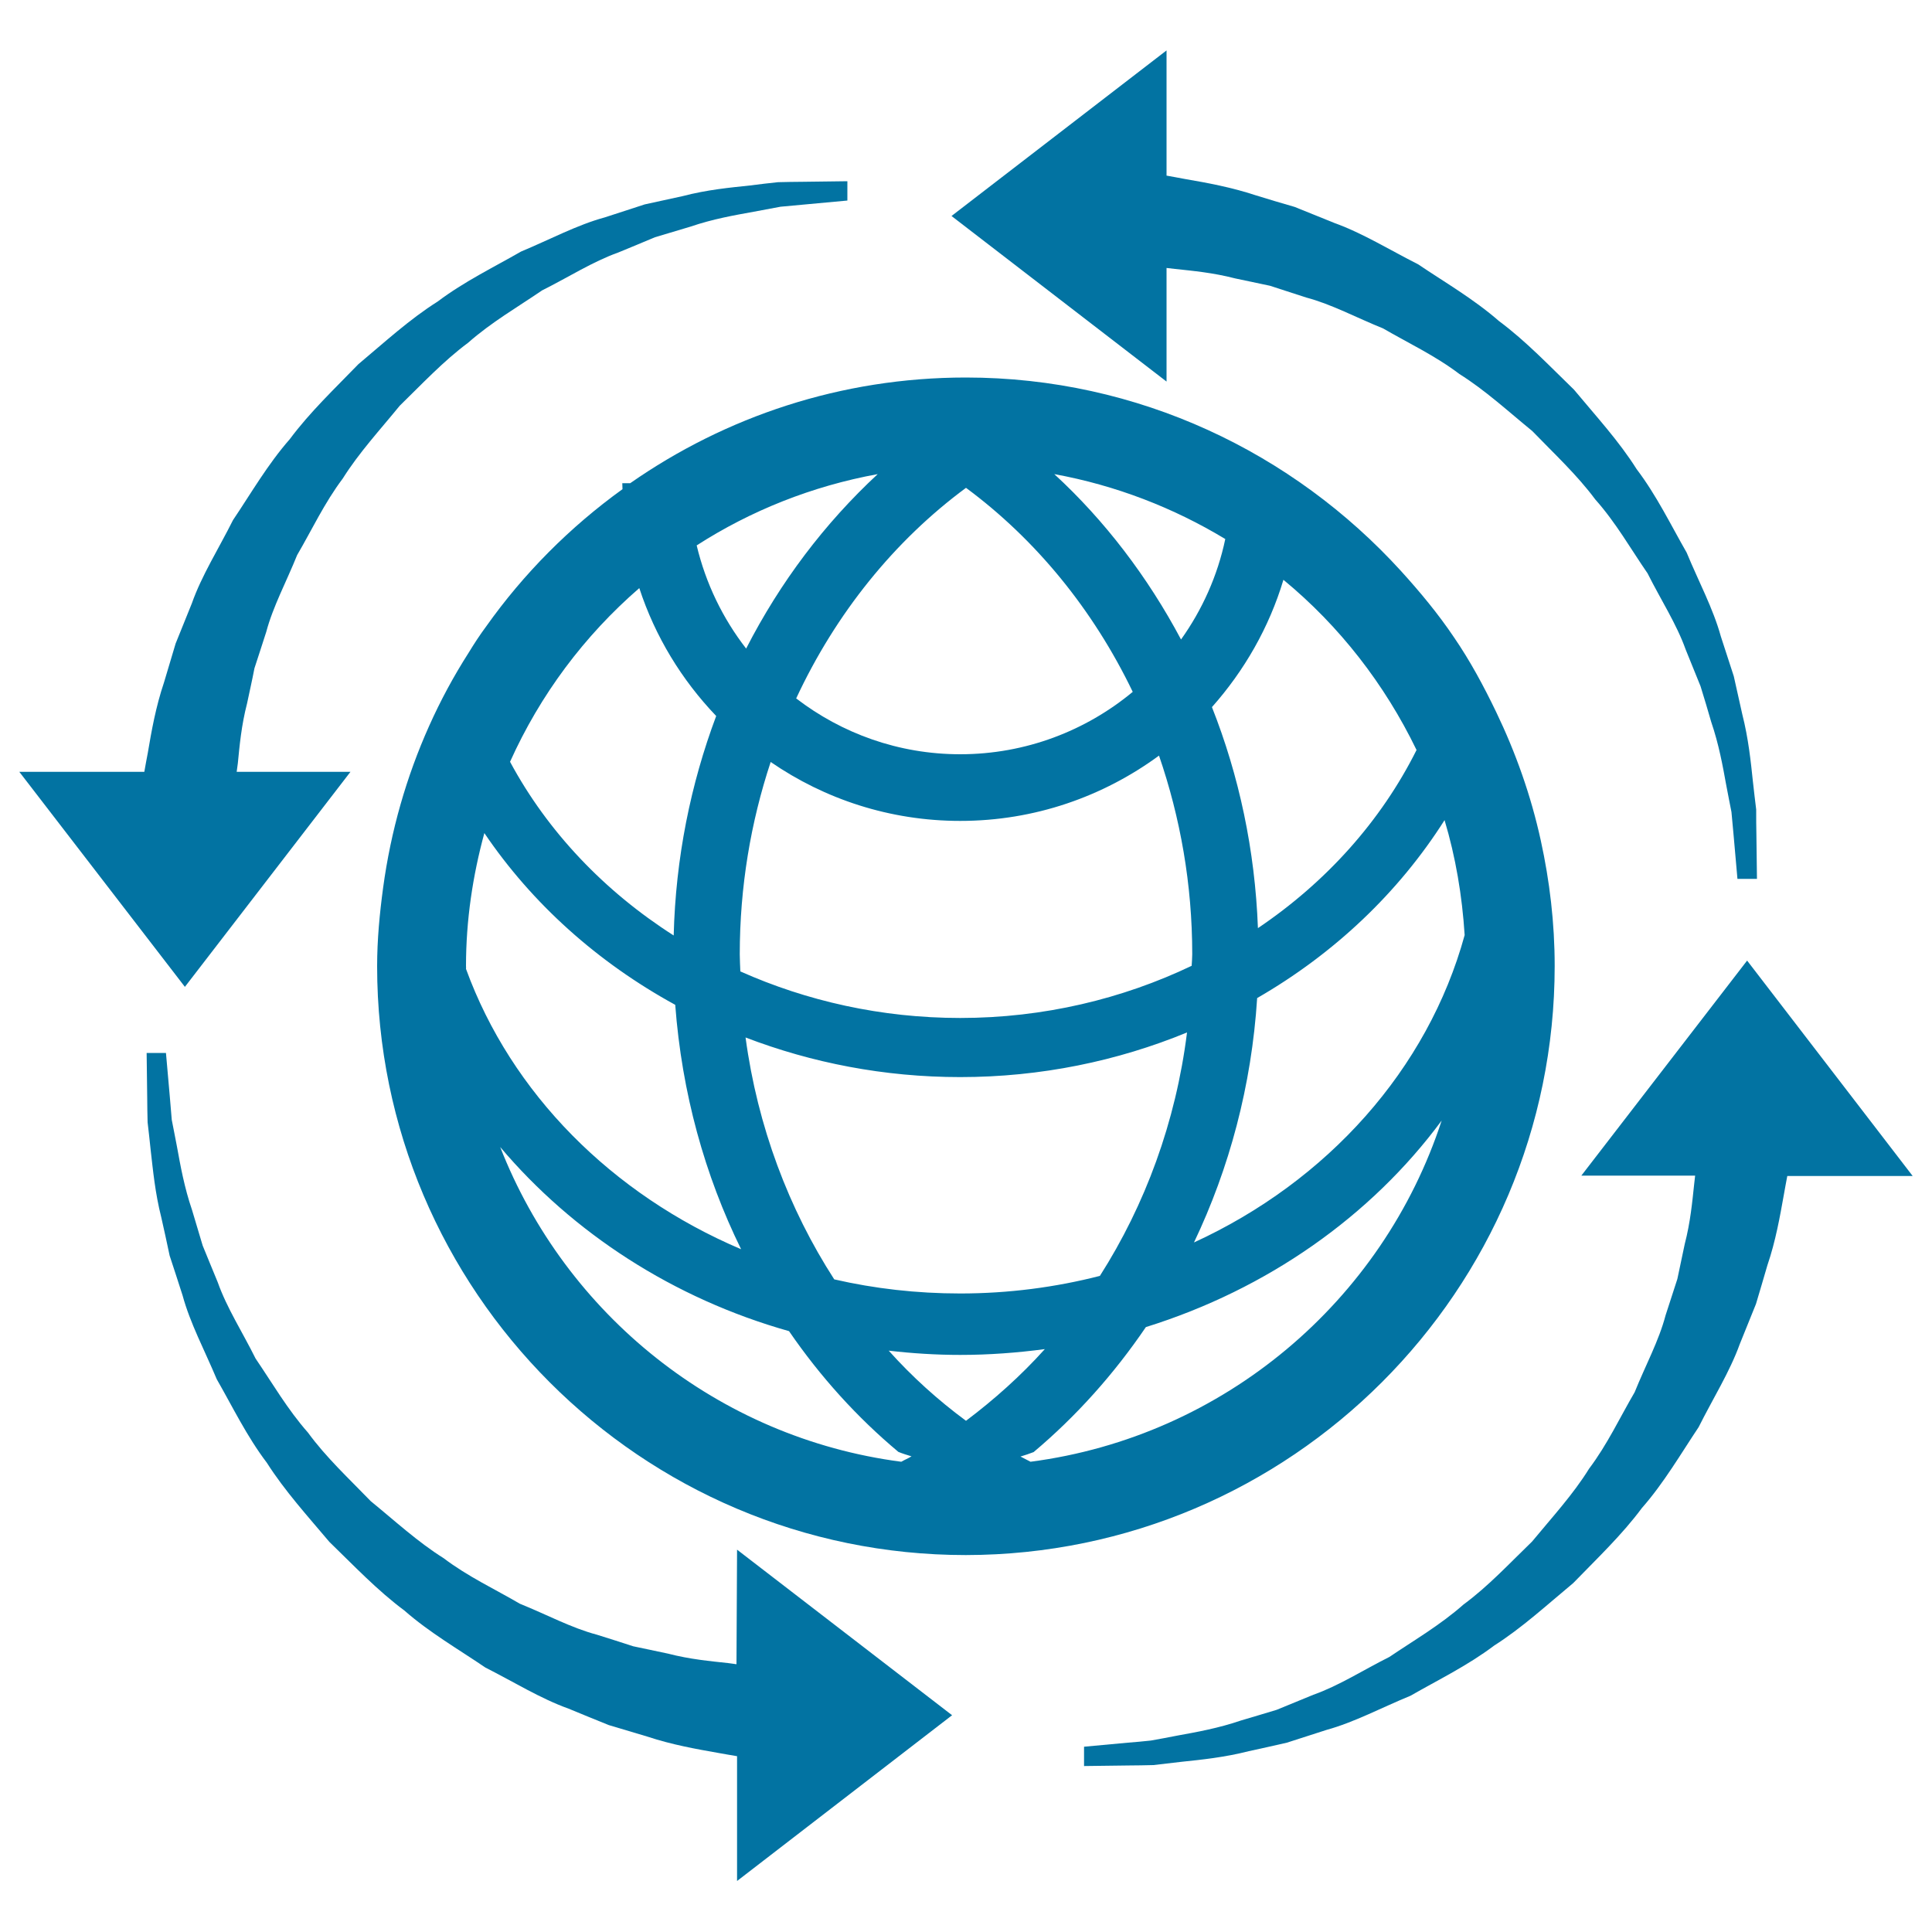 <svg xmlns="http://www.w3.org/2000/svg" viewBox="0 0 1000 1000" style="fill:#0273a2">
<title>Global SVG icon</title>
<g><g><path d="M804.7,500c0-22.3-2.6-44-7.2-65c-5.1-23.3-13-45.5-23.1-66.5c-6.5-13.5-13.5-26.5-21.8-38.6c-8.2-12.2-17.6-23.5-27.4-34.3c-55.8-61.3-136-100.2-225.3-100.2c-64.6,0-124.4,20.3-173.7,54.7h-4.1c0,1,0.1,2.1,0.1,3.1c-27.2,19.6-51.2,43.7-70.6,71.1c-3.2,4.3-6.2,8.9-9,13.5c-7.8,12.2-14.6,24.8-20.5,38c-11.7,26.1-19.8,54.2-23.8,83.7c-1.8,13.3-3.1,26.9-3.1,40.6c0,168,136.7,304.8,304.7,304.8C668,804.7,804.7,668,804.7,500z M758.1,484C739,553.6,687,611.4,618,643.1c18.3-38.4,29.8-81.1,32.7-126.5c39.9-23,73.2-54.6,97-92.1C753.4,443.5,756.8,463.5,758.1,484z M733.2,388.2c-18.4,36.8-46.8,68.4-82.1,92.2c-1.5-40.4-9.8-79-23.8-114.4c16.7-18.8,29.6-41.2,37-65.9C693.3,324,716.7,354.1,733.2,388.2z M634.2,279c-4,19.1-12,36.7-22.9,52c-17.3-32.5-39.5-61.6-65.6-85.6C577.5,251.2,607.4,262.8,634.2,279z M497,526.9c-40.9,0-79.5-8.8-113.8-24.1c-0.1-3-0.3-5.9-0.3-8.9c0-34.9,5.7-68.4,16-99.5c27.9,19.2,61.7,30.5,98.1,30.5c38.5,0,74-12.6,102.9-33.8c11,32,17.2,66.5,17.2,102.8c0,2.1-0.2,4-0.3,6C581,517,540.2,526.9,497,526.9z M614.4,534.4c-5.8,46.4-21.7,89.3-45.1,126c-23,5.9-47.3,9.1-72.3,9.1c-22.5,0-44.3-2.5-65.2-7.3c-23.5-36.4-39.7-79.1-45.9-125.2c34.2,13.1,71.7,20.5,111.1,20.5C538.7,557.5,578.4,549.2,614.4,534.4z M500,252.5c36.1,26.7,65.8,63,86.3,105.6c-24.2,20.1-55.4,32.3-89.3,32.3c-31.9,0-61.3-10.8-84.9-28.9C432.6,317.5,462.9,279.9,500,252.5z M454.3,245.4c-27.4,25.4-50.5,55.9-68.1,90.3c-12.1-15.6-20.9-33.7-25.6-53.4C388.6,264.3,420.3,251.6,454.3,245.4z M330.9,304.4c8.2,25.1,22,47.6,39.8,66.2c-13.2,35.2-21,73.5-22,113.6c-35.9-22.9-65.3-53.8-84.7-89.9C279.6,359.6,302.4,329.1,330.9,304.4z M241.2,500c0-23.8,3.5-46.8,9.5-68.8c24.7,36.5,58.6,66.9,98.8,88.9c3.4,45.5,15.3,88.3,34.1,126.5c-66.9-28.4-119-80.8-142.4-145.1C241.3,501,241.2,500.5,241.2,500z M466.5,756.6c-95-12.4-173.8-76.4-207.6-162.9c37.6,44.5,89.6,78.4,149.5,95.3c16.2,23.6,35.2,44.6,56.6,62.5c2.2,0.9,4.5,1.6,6.8,2.3C470,754.9,468.2,755.6,466.5,756.6z M500,735.4c-14.5-10.7-27.9-22.8-40-36.3c12.1,1.4,24.5,2.2,37,2.2c14.9,0,29.4-1.1,43.8-3C528.4,712.1,514.6,724.4,500,735.4z M533.4,756.6c-1.8-0.9-3.5-1.8-5.2-2.7c2.3-0.7,4.5-1.4,6.8-2.3c22-18.5,41.6-40.4,58.1-64.7c62.9-19.6,116.6-57.5,153.1-106.9C715.7,673.4,633.5,743.5,533.4,756.6z"/><path d="M603.8,138.7c1.5,0.2,2.8,0.3,4.4,0.5c9.2,1,19.5,1.9,31.1,4.9c5.8,1.2,11.8,2.5,18,3.8c6.1,2,12.4,4,18.8,6.1c13.2,3.5,25.9,10.4,39.8,16c12.9,7.5,27,14.1,39.5,23.6c13.4,8.4,25.2,19.3,37.7,29.5c11.1,11.5,23.1,22.6,32.6,35.4c10.7,12,18.4,25.7,27.1,38.3c6.8,13.6,15,26.2,19.7,39.4c2.6,6.5,5.2,12.8,7.7,19c2,6.4,3.8,12.5,5.5,18.4c4,11.7,6,22.9,7.8,32.8c1,5,1.8,9.6,2.7,13.9c0.4,4.3,0.8,8.3,1.1,11.9c1.3,14.5,2,22.7,2,22.7h10.1c0,0-0.1-8.5-0.3-23.5c-0.1-3.7-0.1-7.9-0.1-12.4c-0.6-4.5-1.1-9.4-1.7-14.5c-1.1-10.4-2.3-22.2-5.5-34.8c-1.4-6.3-2.9-12.9-4.4-19.7c-2.2-6.7-4.4-13.6-6.7-20.6c-4-14.5-11.5-28.4-17.7-43.4c-8.1-14.1-15.5-29.5-25.9-43.2c-9.2-14.6-21.1-27.5-32.4-41.1c-12.6-12.2-24.8-25.1-38.8-35.5c-13.2-11.5-28.1-20.1-41.9-29.4c-14.8-7.5-28.7-16.1-43.1-21.3c-7.2-2.9-14.1-5.7-20.8-8.4c-6.9-2-13.7-4-20.1-6c-12.7-4.2-25.3-6.5-36.4-8.4c-3.5-0.7-6.6-1.2-9.8-1.8V26.1l-111.3,85.7l111.3,85.7v-58.9H603.8z"/><path d="M181.4,399.5h-58.9c0.2-1.5,0.4-2.8,0.6-4.4c0.9-9.1,1.8-19.5,4.8-31.1c1.2-5.8,2.6-11.8,3.8-18.1c2-6,4-12.4,6.1-18.8c3.5-13.2,10.4-25.9,16-39.8c7.5-12.8,14.1-27,23.6-39.6c8.4-13.4,19.3-25.2,29.5-37.7c11.5-11.2,22.6-23.1,35.4-32.6c12-10.6,25.7-18.5,38.3-27.1c13.6-6.8,26.2-14.9,39.4-19.6c6.5-2.7,12.9-5.3,19-7.9c6.4-1.9,12.5-3.7,18.4-5.5c11.7-4,22.8-5.9,32.7-7.7c4.9-0.9,9.6-1.8,13.9-2.6c4.4-0.4,8.3-0.8,11.9-1.1c14.4-1.3,22.7-2.1,22.7-2.1v-10c0,0-8.5,0.1-23.5,0.3c-3.8,0-7.9,0.1-12.4,0.2c-4.5,0.5-9.4,1-14.5,1.7c-10.4,1.1-22.2,2.2-34.8,5.5c-6.3,1.4-13,2.8-19.7,4.3c-6.7,2.2-13.5,4.4-20.6,6.7c-14.4,3.9-28.3,11.4-43.4,17.7c-14.1,8.1-29.4,15.5-43.2,25.9c-14.6,9.2-27.5,21.1-41,32.4c-12.2,12.6-25.1,24.8-35.5,38.8c-11.5,13.1-20.1,28.1-29.4,41.9c-7.4,14.8-16.2,28.6-21.3,43.1c-2.9,7.1-5.7,14.1-8.4,20.8c-2.1,6.9-4.1,13.7-6,20.1c-4.3,12.7-6.5,25.3-8.4,36.5c-0.7,3.5-1.2,6.5-1.8,9.8H10l85.7,111.3L181.4,399.5z"/><path d="M381.2,861.4c-1.5-0.2-2.8-0.4-4.4-0.6c-9.1-1-19.5-1.9-31.1-4.9c-5.8-1.2-11.8-2.5-18-3.8c-6.1-2-12.4-4-18.8-6c-13.2-3.5-25.9-10.4-39.8-16c-12.8-7.5-27-14.1-39.5-23.6c-13.4-8.4-25.2-19.3-37.7-29.5c-11.2-11.6-23.1-22.6-32.5-35.5c-10.6-12-18.5-25.7-27.1-38.3c-6.8-13.7-14.9-26.2-19.6-39.5c-2.7-6.6-5.3-12.8-7.8-19c-1.9-6.4-3.7-12.5-5.5-18.4c-4-11.7-6-22.9-7.8-32.8c-1-5-1.8-9.5-2.7-13.9c-0.4-4.4-0.7-8.3-1-11.9c-1.3-14.5-2-22.7-2-22.7h-10c0,0,0.1,8.5,0.3,23.5c0,3.8,0.1,7.9,0.2,12.4c0.5,4.5,1.1,9.4,1.6,14.5c1.2,10.4,2.3,22.2,5.5,34.8c1.4,6.3,2.9,12.9,4.3,19.7c2.2,6.6,4.4,13.5,6.7,20.6c3.9,14.4,11.4,28.4,17.7,43.4c8.1,14.1,15.5,29.5,25.9,43.2c9.3,14.6,21.1,27.6,32.4,41c12.6,12.2,24.8,25.1,38.8,35.5c13.1,11.5,28.1,20.1,41.9,29.5c14.8,7.5,28.6,16.1,43.1,21.3c7.1,3,14,5.7,20.8,8.5c6.9,2.1,13.6,4.1,20.1,6c12.7,4.2,25.2,6.4,36.5,8.4c3.5,0.6,6.6,1.2,9.8,1.7v64.6l111.3-85.8l-111.3-85.7L381.2,861.4L381.2,861.4L381.2,861.4z"/><path d="M904.3,497.2l-85.8,111.3h58.9c-0.2,1.5-0.3,2.8-0.5,4.4c-1,9.2-1.9,19.5-4.9,31.1c-1.2,5.7-2.5,11.8-3.8,18c-2,6.1-4,12.4-6.1,18.8c-3.5,13.3-10.4,25.9-16,39.8c-7.5,12.8-14.1,27-23.6,39.6c-8.3,13.4-19.2,25.2-29.5,37.7c-11.6,11.2-22.6,23.1-35.5,32.6c-12,10.6-25.6,18.5-38.3,27.1c-13.6,6.8-26.1,14.9-39.4,19.6c-6.5,2.7-12.9,5.3-19,7.8c-6.4,2-12.5,3.7-18.4,5.5c-11.7,4-22.9,6-32.8,7.8c-4.9,1-9.6,1.8-13.9,2.6c-4.3,0.5-8.3,0.8-11.9,1.1c-14.4,1.3-22.7,2.1-22.7,2.1v10c0,0,8.5-0.1,23.5-0.3c3.7,0,7.9-0.1,12.4-0.2c4.5-0.5,9.4-1.1,14.6-1.7c10.5-1.1,22.2-2.3,34.8-5.5c6.3-1.4,12.9-2.8,19.7-4.4c6.7-2.1,13.5-4.4,20.5-6.6c14.5-4,28.4-11.5,43.5-17.7c14.1-8.1,29.4-15.5,43.2-25.9c14.6-9.3,27.5-21.2,41-32.4c12.2-12.6,25.1-24.8,35.5-38.8c11.5-13.1,20.1-28,29.4-41.9c7.4-14.8,16.1-28.6,21.3-43c2.9-7.1,5.7-14.1,8.4-20.8c2.1-6.9,4-13.6,5.9-20c4.3-12.6,6.5-25.3,8.5-36.4c0.6-3.5,1.2-6.6,1.8-9.8H990L904.3,497.2z"/></g></g>
</svg>